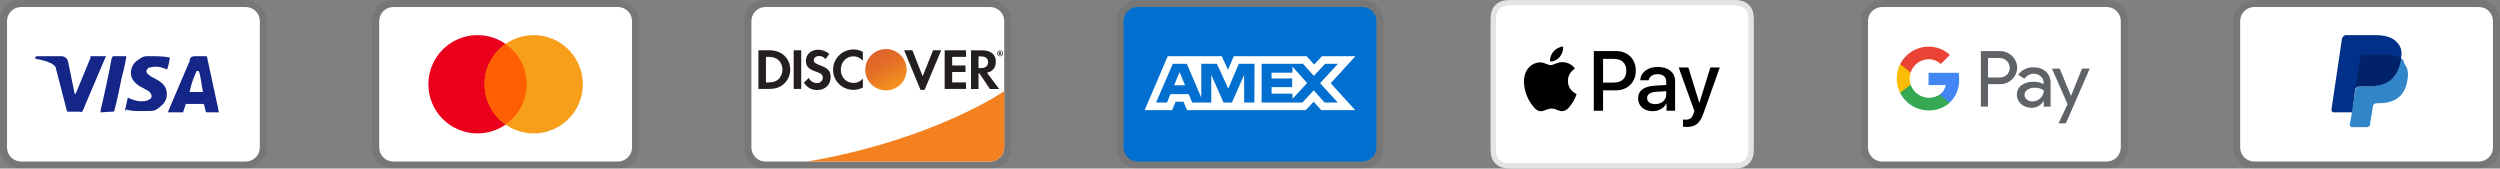 <svg fill="none" xmlns="http://www.w3.org/2000/svg" viewBox="0 0 356 24"><rect x="0" y="0" width="356" height="24" fill="#808080" stroke="none"/> <g clip-path="url(#clip0_713_46)"> <path opacity="0.07" d="M35 0H3C1.3 0 0 1.3 0 3V21C0 22.7 1.4 24 3 24H35C36.7 24 38 22.7 38 21V3C38 1.3 36.6 0 35 0Z" fill="black"/> <path d="M35 1C36.1 1 37 1.9 37 3V21C37 22.1 36.1 23 35 23H3C1.9 23 1 22.1 1 21V3C1 1.9 1.9 1 3 1H35Z" fill="white"/> <path d="M28.3 10.1H28C27.6 11.1 27.3 11.6 27 13.1H28.9C28.6 11.6 28.6 10.9 28.3 10.1V10.1ZM31.2 16H29.5C29.4 16 29.4 16 29.3 15.9L29.1 15L29 14.8H26.6C26.5 14.8 26.4 14.8 26.4 15L26.1 15.9C26.1 16 26 16 26 16H23.9L24.1 15.5L27 8.7C27 8.2 27.3 8 27.8 8H29.3C29.4 8 29.5 8 29.5 8.2L30.9 14.7C31 15.1 31.1 15.4 31.1 15.8C31.2 15.9 31.2 15.9 31.2 16V16ZM17.8 15.7L18.2 13.9C18.3 13.9 18.4 14 18.4 14C19.1 14.3 19.8 14.5 20.5 14.4C20.7 14.4 21 14.3 21.2 14.2C21.7 14 21.7 13.5 21.3 13.1C21.1 12.9 20.8 12.8 20.5 12.6C20.1 12.4 19.7 12.2 19.4 11.9C18.2 10.9 18.6 9.5 19.3 8.8C19.9 8.4 20.2 8 21 8C22.2 8 23.5 8 24.1 8.2H24.2C24.1 8.8 24 9.3 23.8 9.9C23.3 9.7 22.8 9.5 22.3 9.5C22 9.5 21.7 9.5 21.4 9.6C21.2 9.6 21.1 9.7 21 9.8C20.8 10 20.8 10.3 21 10.5L21.5 10.9C21.9 11.1 22.3 11.3 22.6 11.5C23.1 11.8 23.6 12.3 23.7 12.9C23.9 13.8 23.6 14.6 22.8 15.2C22.3 15.6 22.1 15.8 21.4 15.8C20 15.8 18.9 15.9 18 15.6C17.9 15.8 17.9 15.8 17.8 15.7V15.7ZM14.3 16C14.4 15.3 14.4 15.3 14.5 15C15 12.8 15.5 10.5 15.9 8.3C16 8.1 16 8 16.2 8H18C17.8 9.2 17.6 10.1 17.3 11.2C17 12.7 16.7 14.2 16.3 15.7C16.3 15.9 16.2 15.9 16 15.9M5 8.2C5 8.1 5.2 8 5.3 8H8.7C9.2 8 9.6 8.3 9.7 8.8L10.6 13.2C10.6 13.3 10.6 13.3 10.7 13.4C10.7 13.3 10.8 13.3 10.8 13.3L12.9 8.2C12.8 8.1 12.9 8 13 8H15.1C15.1 8.1 15.1 8.1 15 8.2L11.9 15.5C11.8 15.7 11.8 15.8 11.7 15.9C11.6 16 11.4 15.9 11.2 15.9H9.7C9.6 15.9 9.5 15.9 9.5 15.7L7.9 9.5C7.7 9.3 7.4 9 7 8.9C6.4 8.6 5.3 8.4 5.1 8.4L5 8.2Z" fill="#142688"/> </g> <g clip-path="url(#clip1_713_46)"> <path opacity="0.07" d="M88 0H56C54.3 0 53 1.3 53 3V21C53 22.7 54.4 24 56 24H88C89.7 24 91 22.7 91 21V3C91 1.3 89.6 0 88 0Z" fill="black"/> <path d="M88 1C89.1 1 90 1.9 90 3V21C90 22.1 89.1 23 88 23H56C54.9 23 54 22.1 54 21V3C54 1.9 54.9 1 56 1H88Z" fill="white"/> <path d="M68 19C71.866 19 75 15.866 75 12C75 8.134 71.866 5 68 5C64.134 5 61 8.134 61 12C61 15.866 64.134 19 68 19Z" fill="#EB001B"/> <path d="M76 19C79.866 19 83 15.866 83 12C83 8.134 79.866 5 76 5C72.134 5 69 8.134 69 12C69 15.866 72.134 19 76 19Z" fill="#F79E1B"/> <path d="M75 12C75 9.6 73.8 7.5 72 6.3C70.2 7.6 69 9.7 69 12C69 14.3 70.2 16.5 72 17.7C73.8 16.5 75 14.4 75 12Z" fill="#FF5F00"/> </g> <g clip-path="url(#clip2_713_46)"> <path opacity="0.07" d="M141 0H109C107.3 0 106 1.3 106 3V21C106 22.7 107.4 24 109 24H141C142.7 24 144 22.7 144 21V3C144 1.3 142.6 0 141 0Z" fill="black"/> <path d="M141 1C142.1 1 143 1.9 143 3V21C143 22.1 142.1 23 141 23H109C107.9 23 107 22.1 107 21V3C107 1.9 107.9 1 109 1H141Z" fill="white"/> <path d="M109.57 7.16H108V12.66H109.57C110.4 12.66 111 12.46 111.53 12.03C112.16 11.51 112.53 10.73 112.53 9.92C112.52 8.29 111.31 7.16 109.57 7.16V7.16ZM110.83 11.3C110.49 11.6 110.06 11.74 109.36 11.74H109.07V8.1H109.36C110.05 8.1 110.47 8.22 110.83 8.54C111.2 8.87 111.42 9.38 111.42 9.91C111.42 10.44 111.2 10.97 110.83 11.3ZM113.02 7.16H114.09V12.66H113.02V7.16V7.16ZM116.71 9.27C116.07 9.03 115.88 8.87 115.88 8.58C115.88 8.23 116.22 7.97 116.68 7.97C117 7.97 117.27 8.1 117.54 8.42L118.1 7.69C117.64 7.29 117.09 7.08 116.48 7.08C115.51 7.08 114.76 7.76 114.76 8.66C114.76 9.42 115.11 9.81 116.11 10.17C116.53 10.32 116.74 10.42 116.85 10.48C117.06 10.62 117.17 10.82 117.17 11.05C117.17 11.5 116.82 11.83 116.34 11.83C115.83 11.83 115.42 11.57 115.17 11.1L114.48 11.77C114.97 12.5 115.57 12.82 116.38 12.82C117.49 12.82 118.28 12.08 118.28 11.01C118.3 10.12 117.93 9.72 116.71 9.27V9.27ZM118.63 9.92C118.63 11.54 119.9 12.79 121.53 12.79C121.99 12.79 122.39 12.7 122.87 12.47V11.21C122.44 11.64 122.06 11.81 121.58 11.81C120.5 11.81 119.73 11.03 119.73 9.91C119.73 8.85 120.52 8.02 121.53 8.02C122.04 8.02 122.43 8.2 122.87 8.64V7.38C122.4 7.14 122.01 7.04 121.55 7.04C119.94 7.04 118.63 8.32 118.63 9.92V9.92ZM131.39 10.86L129.92 7.16H128.75L131.08 12.8H131.66L134.03 7.16H132.87L131.39 10.86V10.86ZM134.52 12.66H137.56V11.73H135.59V10.25H137.49V9.32H135.59V8.1H137.56V7.16H134.52V12.66V12.66ZM141.81 8.79C141.81 7.76 141.1 7.17 139.86 7.17H138.27V12.67H139.34V10.46H139.48L140.96 12.67H142.28L140.55 10.35C141.36 10.18 141.81 9.63 141.81 8.79V8.79ZM139.65 9.7H139.34V8.03H139.67C140.34 8.03 140.7 8.31 140.7 8.85C140.7 9.4 140.34 9.7 139.65 9.7V9.7Z" fill="#231F20"/> <path d="M126.16 12.86C126.937 12.86 127.683 12.551 128.233 12.002C128.782 11.452 129.091 10.706 129.091 9.929C129.091 9.152 128.782 8.406 128.233 7.856C127.683 7.307 126.937 6.998 126.16 6.998C125.383 6.998 124.637 7.307 124.087 7.856C123.538 8.406 123.229 9.152 123.229 9.929C123.229 10.706 123.538 11.452 124.087 12.002C124.637 12.551 125.383 12.86 126.16 12.86Z" fill="url(#paint0_linear_713_46)"/> <path opacity="0.65" d="M126.16 12.86C126.937 12.86 127.683 12.551 128.233 12.002C128.782 11.452 129.091 10.706 129.091 9.929C129.091 9.152 128.782 8.406 128.233 7.856C127.683 7.307 126.937 6.998 126.16 6.998C125.383 6.998 124.637 7.307 124.087 7.856C123.538 8.406 123.229 9.152 123.229 9.929C123.229 10.706 123.538 11.452 124.087 12.002C124.637 12.551 125.383 12.86 126.16 12.86Z" fill="url(#paint1_linear_713_46)"/> <path d="M142.57 7.506C142.57 7.406 142.5 7.356 142.39 7.356H142.23V7.836H142.35V7.646L142.49 7.836H142.63L142.47 7.636C142.53 7.626 142.57 7.576 142.57 7.506V7.506ZM142.37 7.576H142.35V7.446H142.37C142.43 7.446 142.46 7.466 142.46 7.506C142.46 7.556 142.43 7.576 142.37 7.576Z" fill="#231F20"/> <path d="M142.41 7.176C142.18 7.176 141.99 7.366 141.99 7.596C141.99 7.826 142.18 8.016 142.41 8.016C142.64 8.016 142.83 7.826 142.83 7.596C142.83 7.366 142.64 7.176 142.41 7.176ZM142.41 7.946C142.23 7.946 142.07 7.796 142.07 7.596C142.07 7.406 142.22 7.246 142.41 7.246C142.59 7.246 142.74 7.406 142.74 7.596C142.74 7.786 142.59 7.946 142.41 7.946Z" fill="#231F20"/> <path d="M143 12.984C143 12.984 133.09 19.873 114.976 23H140.999C141.527 23 142.033 22.791 142.408 22.42C142.782 22.048 142.995 21.544 142.999 21.016L143.023 17.996L143 12.985V12.984Z" fill="#F48120"/> </g> <g clip-path="url(#clip3_713_46)"> <path opacity="0.07" d="M194 0H162C160.3 0 159 1.3 159 3V21C159 22.7 160.4 24 162 24H194C195.7 24 197 22.7 197 21V3C197 1.3 195.6 0 194 0Z" fill="black"/> <path d="M194 1C195.1 1 196 1.9 196 3V21C196 22.1 195.1 23 194 23H162C160.9 23 160 22.1 160 21V3C160 1.9 160.9 1 162 1H194Z" fill="#006FCF"/> <path d="M167.971 10.268L168.745 12.144H167.203L167.971 10.268ZM184.046 10.346H181.069V11.173H183.998V12.412H181.075V13.334H184.052V14.073L186.129 11.828L184.052 9.488L184.046 10.346V10.346ZM169.983 8.006H173.978L174.865 9.941L175.687 8H186.057L187.135 9.19L188.25 8H193.013L189.494 11.852L192.977 15.68H188.143L187.065 14.49L185.94 15.68H169.03L168.536 14.49H167.406L166.911 15.68H163L166.286 8H169.716L169.983 8.006ZM178.646 9.084H176.407L174.907 12.62L173.282 9.084H171.06V13.894L169 9.084H167.007L164.625 14.596H166.18L166.674 13.406H169.27L169.764 14.596H172.484V10.661L174.235 14.602H175.425L177.165 10.673V14.603H178.623L178.647 9.083L178.646 9.084V9.084ZM187.986 11.852L190.517 9.084H188.695L187.094 10.81L185.546 9.084H179.652V14.602H185.462L187.076 12.864L188.624 14.602H190.499L187.987 11.852H187.986Z" fill="white"/> </g> <g clip-path="url(#clip4_713_46)"> <path d="M246.387 0H215.613C215.485 0 215.356 0 215.228 0.001C215.12 0.002 215.012 0.003 214.904 0.006C214.669 0.012 214.432 0.026 214.199 0.068C213.966 0.108 213.74 0.182 213.529 0.289C213.105 0.504 212.76 0.849 212.544 1.274C212.437 1.485 212.363 1.711 212.323 1.944C212.281 2.177 212.267 2.414 212.261 2.649C212.258 2.757 212.257 2.865 212.256 2.973C212.256 3.101 212.256 3.229 212.256 3.357V20.642C212.256 20.771 212.256 20.899 212.256 21.027C212.257 21.135 212.258 21.243 212.261 21.351C212.267 21.586 212.281 21.823 212.323 22.056C212.363 22.289 212.437 22.515 212.544 22.726C212.651 22.937 212.791 23.13 212.958 23.297C213.126 23.464 213.318 23.604 213.529 23.711C213.744 23.821 213.963 23.89 214.2 23.933C214.432 23.974 214.669 23.988 214.904 23.994C215.012 23.997 215.12 23.998 215.228 23.999C215.356 24 215.485 24 215.613 24H246.387C246.515 24 246.644 24 246.772 23.999C246.879 23.998 246.987 23.997 247.096 23.994C247.33 23.988 247.568 23.974 247.801 23.933C248.034 23.892 248.26 23.818 248.471 23.711C248.895 23.495 249.24 23.15 249.456 22.726C249.565 22.512 249.635 22.292 249.676 22.056C249.719 21.823 249.732 21.586 249.739 21.351C249.741 21.243 249.743 21.135 249.744 21.027C249.744 20.899 249.744 20.771 249.744 20.642V3.357C249.744 3.229 249.744 3.101 249.744 2.973C249.743 2.865 249.741 2.757 249.739 2.649C249.732 2.414 249.719 2.177 249.676 1.944C249.637 1.711 249.563 1.485 249.456 1.274C249.24 0.849 248.895 0.505 248.471 0.289C248.26 0.182 248.034 0.108 247.801 0.068C247.568 0.026 247.33 0.012 247.096 0.006C246.988 0.003 246.88 0.001 246.772 0.001C246.644 0 246.515 0 246.387 0Z" fill="#E4E4E4"/> <path d="M246.387 0.8L246.766 0.801C246.868 0.801 246.971 0.802 247.074 0.805C247.253 0.81 247.463 0.82 247.659 0.855C247.829 0.886 247.971 0.932 248.108 1.002C248.382 1.141 248.604 1.364 248.743 1.638C248.813 1.773 248.859 1.915 248.889 2.087C248.924 2.28 248.934 2.49 248.939 2.671C248.942 2.773 248.943 2.875 248.943 2.979C248.944 3.105 248.944 3.231 248.944 3.357V20.643C248.944 20.769 248.944 20.895 248.944 21.024C248.943 21.126 248.942 21.227 248.939 21.329C248.934 21.51 248.924 21.72 248.889 21.916C248.863 22.072 248.814 22.222 248.743 22.363C248.604 22.637 248.381 22.86 248.107 22.999C247.971 23.068 247.829 23.115 247.66 23.145C247.461 23.181 247.242 23.19 247.077 23.195C246.974 23.197 246.871 23.199 246.765 23.199C246.639 23.2 246.513 23.2 246.387 23.2H215.608C215.483 23.2 215.359 23.2 215.232 23.199C215.13 23.199 215.028 23.197 214.926 23.195C214.758 23.191 214.539 23.181 214.341 23.145C214.184 23.119 214.033 23.07 213.891 22.998C213.755 22.929 213.631 22.839 213.524 22.731C213.416 22.623 213.326 22.499 213.257 22.363C213.186 22.221 213.136 22.07 213.111 21.914C213.075 21.718 213.065 21.509 213.061 21.33C213.058 21.227 213.057 21.125 213.056 21.023L213.056 20.722V3.278L213.056 2.978C213.056 2.876 213.058 2.773 213.061 2.671C213.066 2.491 213.075 2.282 213.111 2.085C213.137 1.929 213.186 1.777 213.257 1.636C213.326 1.5 213.416 1.376 213.524 1.269C213.632 1.161 213.756 1.07 213.892 1.001C214.033 0.93 214.185 0.881 214.341 0.855C214.537 0.82 214.747 0.81 214.926 0.805C215.029 0.803 215.131 0.801 215.233 0.801L215.613 0.8H246.387" fill="white"/> <path d="M246.387 0.8L246.766 0.801C246.868 0.801 246.971 0.802 247.074 0.805C247.253 0.81 247.463 0.82 247.659 0.855C247.829 0.886 247.971 0.932 248.108 1.002C248.382 1.141 248.604 1.364 248.743 1.638C248.813 1.773 248.859 1.915 248.889 2.087C248.924 2.28 248.934 2.49 248.939 2.671C248.942 2.773 248.943 2.875 248.943 2.979C248.944 3.105 248.944 3.231 248.944 3.357V20.643C248.944 20.769 248.944 20.895 248.944 21.024C248.943 21.126 248.942 21.227 248.939 21.329C248.934 21.51 248.924 21.72 248.889 21.916C248.863 22.072 248.814 22.222 248.743 22.363C248.604 22.637 248.381 22.86 248.107 22.999C247.971 23.068 247.829 23.115 247.66 23.145C247.461 23.181 247.242 23.19 247.077 23.195C246.974 23.197 246.871 23.199 246.765 23.199C246.639 23.2 246.513 23.2 246.387 23.2H215.608C215.483 23.2 215.359 23.2 215.232 23.199C215.13 23.199 215.028 23.197 214.926 23.195C214.758 23.191 214.539 23.181 214.341 23.145C214.184 23.119 214.033 23.07 213.891 22.998C213.755 22.929 213.631 22.839 213.524 22.731C213.416 22.623 213.326 22.499 213.257 22.363C213.186 22.221 213.136 22.07 213.111 21.914C213.075 21.718 213.065 21.509 213.061 21.33C213.058 21.227 213.057 21.125 213.056 21.023L213.056 20.722V3.278L213.056 2.978C213.056 2.876 213.058 2.773 213.061 2.671C213.066 2.491 213.075 2.282 213.111 2.085C213.137 1.929 213.186 1.777 213.257 1.636C213.326 1.5 213.416 1.376 213.524 1.269C213.632 1.161 213.756 1.07 213.892 1.001C214.033 0.93 214.185 0.881 214.341 0.855C214.537 0.82 214.747 0.81 214.926 0.805C215.029 0.803 215.131 0.801 215.233 0.801L215.613 0.8H246.387" fill="white"/> <path d="M222.11 8.102C222.428 7.704 222.643 7.17 222.586 6.625C222.121 6.648 221.554 6.932 221.225 7.33C220.93 7.67 220.669 8.226 220.736 8.749C221.259 8.794 221.781 8.488 222.11 8.102ZM222.581 8.851C221.822 8.806 221.177 9.281 220.815 9.281C220.453 9.281 219.898 8.874 219.298 8.885C218.517 8.896 217.793 9.338 217.397 10.04C216.582 11.444 217.182 13.528 217.974 14.672C218.359 15.238 218.823 15.861 219.434 15.838C220.012 15.816 220.238 15.464 220.939 15.464C221.641 15.464 221.845 15.838 222.456 15.827C223.09 15.816 223.486 15.261 223.871 14.694C224.313 14.049 224.493 13.426 224.504 13.392C224.493 13.381 223.282 12.916 223.271 11.523C223.26 10.357 224.222 9.802 224.267 9.768C223.724 8.964 222.875 8.874 222.58 8.851" fill="black"/> <path d="M230.142 7.273C231.791 7.273 232.939 8.409 232.939 10.063C232.939 11.723 231.767 12.866 230.101 12.866H228.276V15.768H226.957V7.273H230.142ZM228.276 11.759H229.789C230.937 11.759 231.59 11.141 231.59 10.069C231.59 8.998 230.937 8.385 229.795 8.385H228.276V11.759ZM233.266 14.008C233.266 12.918 234.096 12.295 235.626 12.2L237.269 12.1V11.629C237.269 10.941 236.816 10.564 236.009 10.564C235.344 10.564 234.861 10.905 234.761 11.429H233.572C233.607 10.328 234.643 9.528 236.044 9.528C237.552 9.528 238.535 10.316 238.535 11.541V15.768H237.316V14.749H237.287C236.939 15.415 236.174 15.832 235.344 15.832C234.119 15.832 233.266 15.103 233.266 14.008V14.008ZM237.269 13.46V12.983L235.803 13.078C234.979 13.13 234.549 13.437 234.549 13.972C234.549 14.49 234.997 14.826 235.697 14.826C236.592 14.826 237.269 14.255 237.269 13.46V13.46ZM239.655 18.04V17.022C239.738 17.034 239.938 17.045 240.044 17.045C240.626 17.045 240.956 16.799 241.156 16.162L241.274 15.786L239.043 9.604H240.42L241.975 14.62H242.004L243.558 9.604H244.901L242.587 16.098C242.057 17.587 241.451 18.076 240.167 18.076C240.067 18.076 239.743 18.064 239.655 18.04V18.04Z" fill="black"/> </g> <g clip-path="url(#clip5_713_46)"> <path opacity="0.07" d="M300 0H268C266.3 0 265 1.3 265 3V21C265 22.7 266.4 24 268 24H300C301.7 24 303 22.7 303 21V3C303 1.3 301.6 0 300 0Z" fill="black"/> <path d="M300 1C301.1 1 302 1.9 302 3V21C302 22.1 301.1 23 300 23H268C266.9 23 266 22.1 266 21V3C266 1.9 266.9 1 268 1H300Z" fill="white"/> <path d="M283.093 11.976V15.176H282.075V7.276H284.766C285.088 7.271 285.409 7.329 285.709 7.448C286.008 7.566 286.282 7.743 286.513 7.968C286.732 8.172 286.909 8.418 287.033 8.691C287.157 8.963 287.226 9.258 287.236 9.557C287.246 9.857 287.197 10.155 287.092 10.436C286.987 10.716 286.828 10.973 286.623 11.192L286.513 11.308C286.043 11.755 285.415 11.998 284.766 11.982L283.093 11.976V11.976ZM283.093 8.244V11.032H284.791C285.168 11.044 285.532 10.897 285.796 10.628C285.985 10.431 286.112 10.183 286.161 9.915C286.21 9.646 286.179 9.37 286.072 9.119C285.964 8.868 285.786 8.654 285.558 8.504C285.331 8.354 285.064 8.274 284.791 8.274L283.093 8.244V8.244ZM289.577 9.592C290.227 9.562 290.863 9.78 291.355 10.205C291.8 10.635 292.037 11.235 292.005 11.854V15.188H291.036V14.422H290.987C290.813 14.709 290.567 14.946 290.274 15.11C289.981 15.273 289.65 15.357 289.314 15.353C288.766 15.371 288.231 15.18 287.818 14.82C287.622 14.66 287.465 14.458 287.359 14.229C287.253 13.999 287.2 13.749 287.205 13.496C287.193 13.241 287.243 12.986 287.35 12.754C287.456 12.521 287.617 12.318 287.818 12.16C288.311 11.805 288.909 11.624 289.516 11.645C290.033 11.625 290.546 11.738 291.006 11.976V11.768C291.009 11.596 290.974 11.425 290.901 11.269C290.829 11.113 290.722 10.976 290.589 10.867C290.321 10.624 289.971 10.492 289.609 10.499C289.346 10.496 289.087 10.561 288.857 10.687C288.626 10.812 288.431 10.994 288.29 11.216L287.395 10.652C287.638 10.304 287.966 10.024 288.348 9.838C288.73 9.653 289.153 9.568 289.577 9.592V9.592ZM288.29 13.52C288.288 13.649 288.317 13.778 288.376 13.893C288.435 14.008 288.521 14.108 288.627 14.182C288.85 14.358 289.127 14.451 289.412 14.445C289.841 14.444 290.252 14.275 290.558 13.973C290.863 13.687 291.036 13.288 291.036 12.87C290.651 12.596 290.183 12.464 289.712 12.496C289.346 12.482 288.985 12.585 288.682 12.79C288.562 12.87 288.463 12.979 288.395 13.106C288.327 13.233 288.291 13.376 288.29 13.52V13.52ZM297.576 9.77L294.186 17.56H293.138L294.419 14.832L292.195 9.77H293.298L294.91 13.655L296.479 9.77H297.576V9.77Z" fill="#5F6368"/> <path d="M278.986 11.284C278.986 10.976 278.962 10.668 278.913 10.364H274.623V12.111H277.074C277.024 12.389 276.919 12.653 276.764 12.889C276.609 13.125 276.409 13.328 276.174 13.484V14.618H277.638C278.083 14.187 278.433 13.668 278.665 13.094C278.897 12.52 279.007 11.903 278.986 11.284Z" fill="#4285F4"/> <path d="M274.629 15.721C275.735 15.751 276.812 15.359 277.639 14.624L276.173 13.484C275.821 13.71 275.422 13.852 275.006 13.901C274.59 13.949 274.169 13.902 273.774 13.763C273.38 13.624 273.022 13.398 272.728 13.1C272.434 12.802 272.212 12.441 272.079 12.044H270.577V13.214C270.953 13.967 271.531 14.601 272.247 15.043C272.962 15.486 273.787 15.721 274.629 15.721V15.721Z" fill="#34A853"/> <path d="M272.079 12.05C271.889 11.487 271.889 10.878 272.079 10.315V9.145H270.577C270.257 9.776 270.09 10.475 270.09 11.182C270.09 11.89 270.257 12.588 270.577 13.22L272.079 12.05V12.05Z" fill="#FBBC04"/> <path d="M274.629 8.44C275.276 8.428 275.901 8.673 276.369 9.12L277.669 7.827C276.84 7.049 275.741 6.625 274.604 6.644C273.767 6.648 272.948 6.884 272.237 7.325C271.527 7.767 270.952 8.396 270.577 9.144L272.079 10.315C272.255 9.775 272.595 9.304 273.053 8.967C273.51 8.631 274.061 8.447 274.629 8.44V8.44Z" fill="#EA4335"/> </g> <g clip-path="url(#clip6_713_46)"> <path opacity="0.07" d="M353 0H321C319.3 0 318 1.3 318 3V21C318 22.7 319.4 24 321 24H353C354.7 24 356 22.7 356 21V3C356 1.3 354.6 0 353 0Z" fill="black"/> <path d="M353 1C354.1 1 355 1.9 355 3V21C355 22.1 354.1 23 353 23H321C319.9 23 319 22.1 319 21V3C319 1.9 319.9 1 321 1H353Z" fill="white"/> <path d="M341.9 8.3C342.1 7.3 341.9 6.6 341.3 6C340.7 5.3 339.6 5 338.2 5H334.1C333.8 5 333.6 5.2 333.5 5.5L332 15.6C332 15.8 332.1 16 332.3 16H335L335.4 12.6L337.2 10.4L341.9 8.3V8.3Z" fill="#003087"/> <path d="M341.9 8.3L341.7 8.5C341.2 11.3 339.5 12.3 337.1 12.3H336C335.7 12.3 335.5 12.5 335.4 12.8L334.8 16.7L334.6 17.7C334.6 17.9 334.7 18.1 334.9 18.1H337C337.3 18.1 337.5 17.9 337.5 17.7V17.6L337.9 15.2V15.1C337.9 14.9 338.2 14.7 338.4 14.7H338.7C340.8 14.7 342.4 13.9 342.8 11.5C343 10.5 342.9 9.7 342.4 9.1C342.3 8.6 342.1 8.4 341.9 8.3V8.3Z" fill="#3086C8"/> <path d="M341.3 8.1C341.2 8 341.1 8 341 8C340.9 8 340.8 8 340.7 7.9C340.4 7.8 340 7.8 339.6 7.8H336.6C336.5 7.8 336.4 7.8 336.4 7.9C336.2 8 336.1 8.1 336.1 8.3L335.4 12.7V12.8C335.4 12.5 335.7 12.3 336 12.3H337.3C339.8 12.3 341.4 11.3 341.9 8.5V8.3C341.8 8.2 341.6 8.1 341.4 8.1H341.3V8.1Z" fill="#012169"/> </g> <defs> <linearGradient id="paint0_linear_713_46" x1="127.657" y1="12.275" x2="125.632" y2="9.104" gradientUnits="userSpaceOnUse"> <stop stop-color="#F89F20"/> <stop offset="0.25" stop-color="#F79A20"/> <stop offset="0.533" stop-color="#F68D20"/> <stop offset="0.62" stop-color="#F58720"/> <stop offset="0.723" stop-color="#F48120"/> <stop offset="1" stop-color="#F37521"/> </linearGradient> <linearGradient id="paint1_linear_713_46" x1="127.338" y1="12.232" x2="124.378" y2="6.446" gradientUnits="userSpaceOnUse"> <stop stop-color="#F58720"/> <stop offset="0.359" stop-color="#E16F27"/> <stop offset="0.703" stop-color="#D4602C"/> <stop offset="0.982" stop-color="#D05B2E"/> </linearGradient> <clipPath id="clip0_713_46"> <rect width="38" height="24" fill="white"/> </clipPath> <clipPath id="clip1_713_46"> <rect width="38" height="24" fill="white" transform="translate(53)"/> </clipPath> <clipPath id="clip2_713_46"> <rect width="38" height="24" fill="white" transform="translate(106)"/> </clipPath> <clipPath id="clip3_713_46"> <rect width="38" height="24" fill="white" transform="translate(159)"/> </clipPath> <clipPath id="clip4_713_46"> <rect width="38" height="24" fill="white" transform="translate(212)"/> </clipPath> <clipPath id="clip5_713_46"> <rect width="38" height="24" fill="white" transform="translate(265)"/> </clipPath> <clipPath id="clip6_713_46"> <rect width="38" height="24" fill="white" transform="translate(318)"/> </clipPath> </defs> </svg>